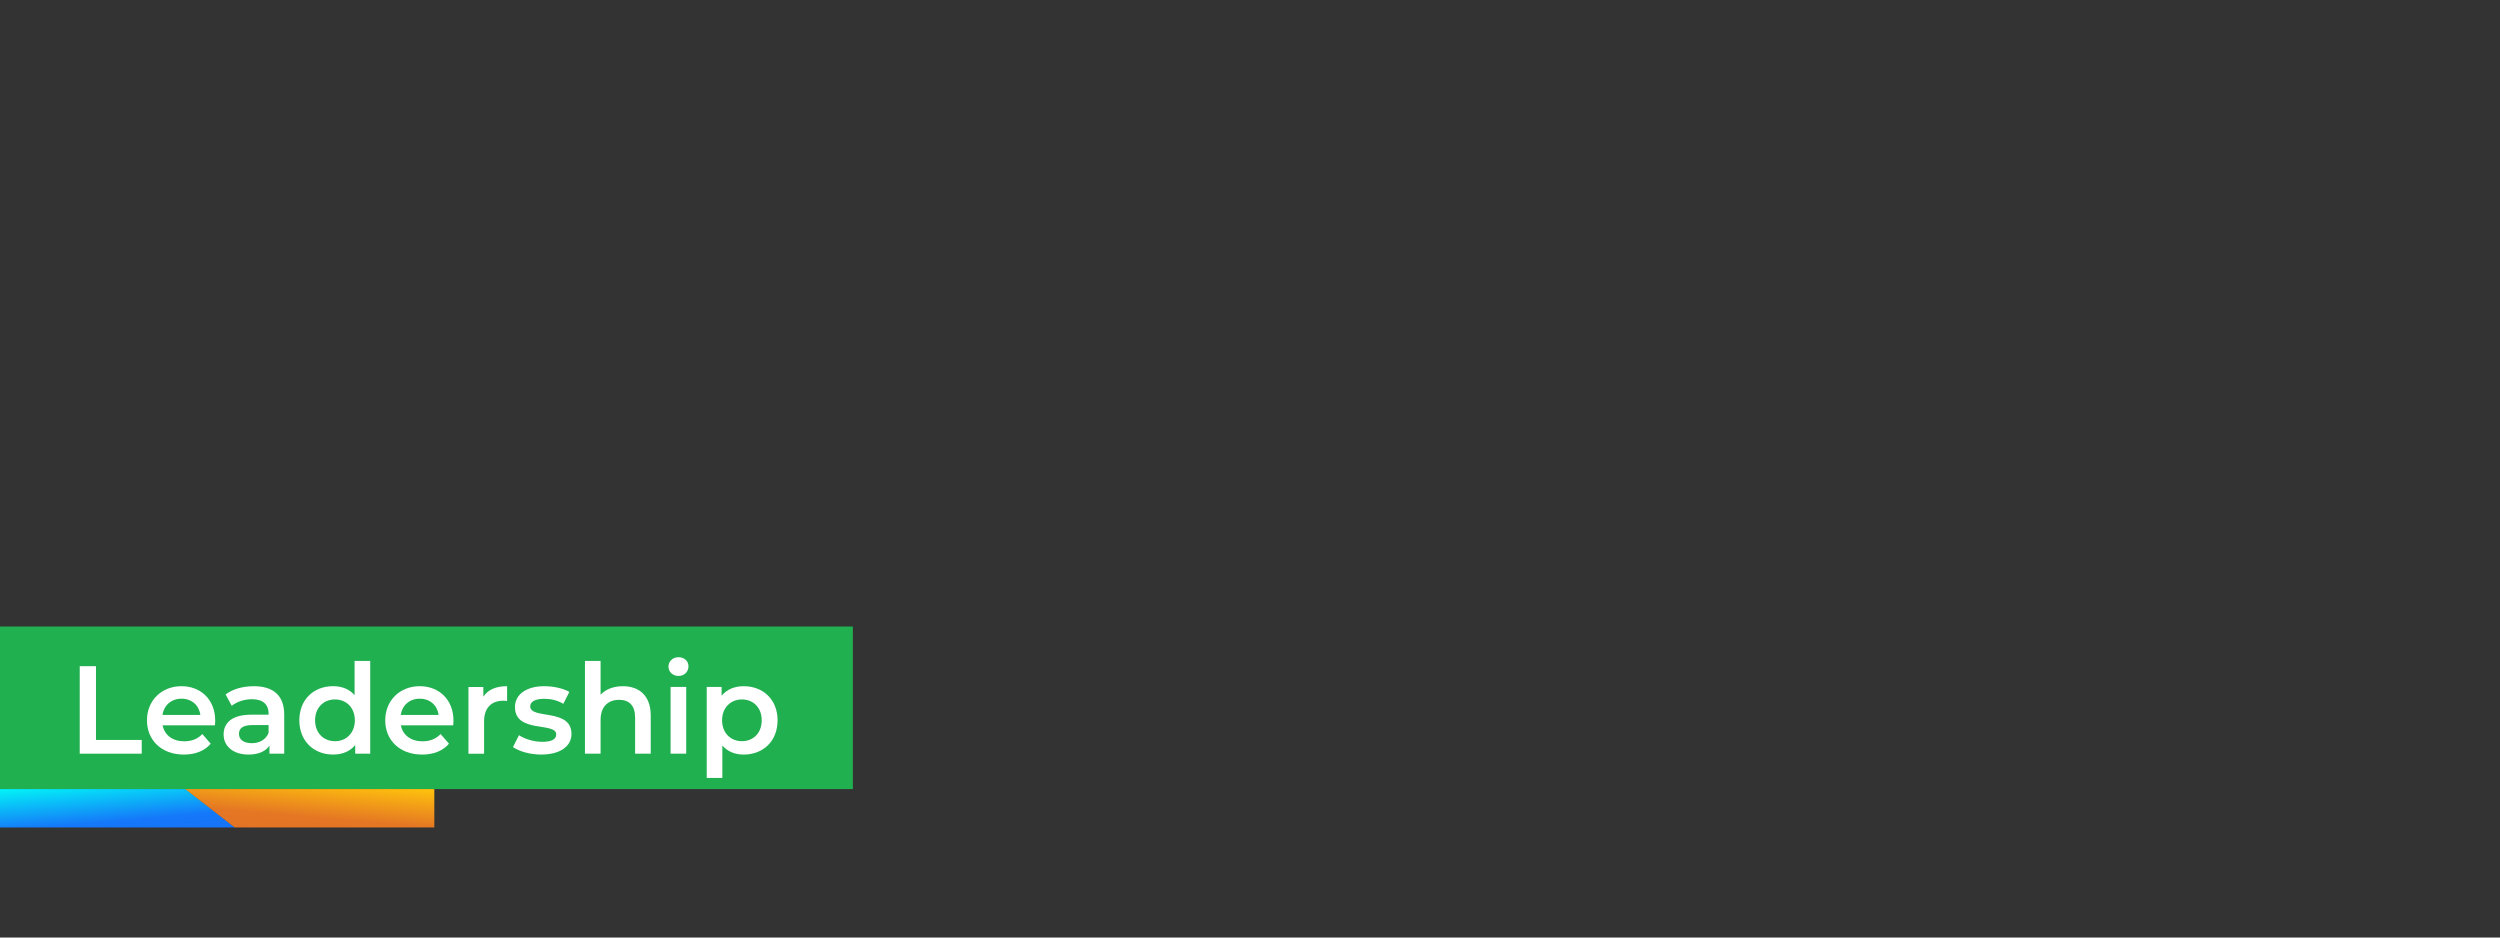 <?xml version="1.0" encoding="utf-8"?>
<!-- Generator: Adobe Illustrator 26.1.0, SVG Export Plug-In . SVG Version: 6.00 Build 0)  -->
<svg version="1.1" id="Layer_1" xmlns="http://www.w3.org/2000/svg" xmlns:xlink="http://www.w3.org/1999/xlink" x="0px" y="0px"
	 viewBox="0 0 1280 480" enable-background="new 0 0 1280 480" xml:space="preserve">
<rect x="0" y="0" width="1280" height="480" fill="#333333" stroke="none"/>
<rect x="0" fill="none" width="1280" height="480"/>
<rect id="Rectangle_1585_00000006678458411407570770000017726154391243730862_" y="320.78" fill="#20B050" width="436.67" height="83.23"/>
<g>
	<linearGradient id="SVGID_1_" gradientUnits="userSpaceOnUse" x1="58.006" y1="398.935" x2="60.627" y2="428.889">
		<stop  offset="0" style="stop-color:#02F4F7"/>
		<stop  offset="0.721" style="stop-color:#1577F9"/>
		<stop  offset="1" style="stop-color:#1673F9"/>
	</linearGradient>
	<polygon fill="url(#SVGID_1_)" points="120.34,423.67 0,423.67 0,404.01 95,404.01 	"/>
	
		<linearGradient id="SVGID_00000023272426908932237070000010976976186373736610_" gradientUnits="userSpaceOnUse" x1="157.46" y1="426.927" x2="159.943" y2="398.547">
		<stop  offset="0" style="stop-color:#E37425"/>
		<stop  offset="0.295" style="stop-color:#E47624"/>
		<stop  offset="1" style="stop-color:#FFC30C"/>
	</linearGradient>
	<polygon fill="url(#SVGID_00000023272426908932237070000010976976186373736610_)" points="184.39,404.01 184.23,404.01 
		94.84,404.01 120.18,423.67 164.36,423.67 164.51,423.67 222.37,423.67 222.37,404.01 	"/>
</g>
<g>
	<path fill="#FFFFFF" d="M40.82,341.09h8.32v37.76h23.42v7.04H40.82V341.09z"/>
	<path fill="#FFFFFF" d="M110.06,371.36H83.25c0.96,4.99,5.12,8.19,11.07,8.19c3.84,0,6.85-1.22,9.28-3.71l4.29,4.93
		c-3.07,3.65-7.87,5.57-13.76,5.57c-11.46,0-18.88-7.36-18.88-17.54c0-10.17,7.49-17.47,17.66-17.47c9.98,0,17.28,6.98,17.28,17.66
		C110.19,369.64,110.13,370.6,110.06,371.36z M83.19,366.05h19.39c-0.64-4.93-4.42-8.32-9.66-8.32
		C87.73,357.73,83.95,361.06,83.19,366.05z"/>
	<path fill="#FFFFFF" d="M145.52,365.86v20.03h-7.55v-4.16c-1.92,2.94-5.63,4.61-10.75,4.61c-7.81,0-12.73-4.29-12.73-10.24
		c0-5.7,3.84-10.18,14.21-10.18h8.83v-0.51c0-4.67-2.82-7.42-8.51-7.42c-3.84,0-7.81,1.28-10.37,3.39l-3.14-5.82
		c3.65-2.82,8.96-4.22,14.46-4.22C139.82,351.33,145.52,356.01,145.52,365.86z M137.52,375.2v-3.97h-8.26
		c-5.44,0-6.91,2.05-6.91,4.54c0,2.88,2.43,4.74,6.53,4.74C132.78,380.52,136.18,378.72,137.52,375.2z"/>
	<path fill="#FFFFFF" d="M189.55,338.41v47.48h-7.68v-4.42c-2.69,3.26-6.66,4.86-11.33,4.86c-9.92,0-17.28-6.91-17.28-17.54
		s7.36-17.47,17.28-17.47c4.42,0,8.32,1.47,11.01,4.61v-17.53H189.55z M181.68,368.8c0-6.53-4.42-10.69-10.18-10.69
		c-5.76,0-10.18,4.16-10.18,10.69s4.42,10.69,10.18,10.69C177.26,379.49,181.68,375.33,181.68,368.8z"/>
	<path fill="#FFFFFF" d="M232.05,371.36h-26.81c0.96,4.99,5.12,8.19,11.07,8.19c3.84,0,6.85-1.22,9.28-3.71l4.29,4.93
		c-3.07,3.65-7.87,5.57-13.76,5.57c-11.46,0-18.88-7.36-18.88-17.54c0-10.17,7.49-17.47,17.66-17.47c9.98,0,17.28,6.98,17.28,17.66
		C232.17,369.64,232.11,370.6,232.05,371.36z M205.17,366.05h19.39c-0.64-4.93-4.42-8.32-9.66-8.32
		C209.71,357.73,205.94,361.06,205.17,366.05z"/>
	<path fill="#FFFFFF" d="M259.63,351.33v7.62c-0.7-0.13-1.28-0.19-1.86-0.19c-6.08,0-9.92,3.58-9.92,10.56v16.58h-8v-34.17h7.62
		v4.99C249.77,353.13,253.93,351.33,259.63,351.33z"/>
	<path fill="#FFFFFF" d="M262.64,382.5l3.07-6.08c3.01,1.98,7.62,3.39,11.9,3.39c5.06,0,7.17-1.41,7.17-3.78
		c0-6.53-21.12-0.38-21.12-14.01c0-6.46,5.82-10.69,15.04-10.69c4.54,0,9.73,1.09,12.8,2.94l-3.07,6.08
		c-3.26-1.92-6.53-2.56-9.79-2.56c-4.86,0-7.17,1.6-7.17,3.84c0,6.91,21.12,0.77,21.12,14.14c0,6.4-5.89,10.56-15.49,10.56
		C271.41,386.34,265.71,384.68,262.64,382.5z"/>
	<path fill="#FFFFFF" d="M333.17,366.31v19.58h-8v-18.56c0-6.08-3.01-9.02-8.13-9.02c-5.7,0-9.54,3.46-9.54,10.3v17.28h-8v-47.48h8
		v17.28c2.62-2.82,6.66-4.35,11.39-4.35C327.09,351.33,333.17,356.01,333.17,366.31z"/>
	<path fill="#FFFFFF" d="M342.26,341.29c0-2.69,2.18-4.8,5.12-4.8s5.12,1.98,5.12,4.61c0,2.82-2.11,4.99-5.12,4.99
		C344.43,346.09,342.26,343.97,342.26,341.29z M343.34,351.72h8v34.17h-8V351.72z"/>
	<path fill="#FFFFFF" d="M398.12,368.8c0,10.62-7.36,17.54-17.34,17.54c-4.35,0-8.19-1.47-10.94-4.61v16.58h-8v-46.59h7.62v4.48
		c2.69-3.26,6.66-4.86,11.33-4.86C390.76,351.33,398.12,358.25,398.12,368.8z M390,368.8c0-6.53-4.35-10.69-10.11-10.69
		c-5.76,0-10.18,4.16-10.18,10.69s4.42,10.69,10.18,10.69C385.65,379.49,390,375.33,390,368.8z"/>
</g>
</svg>
